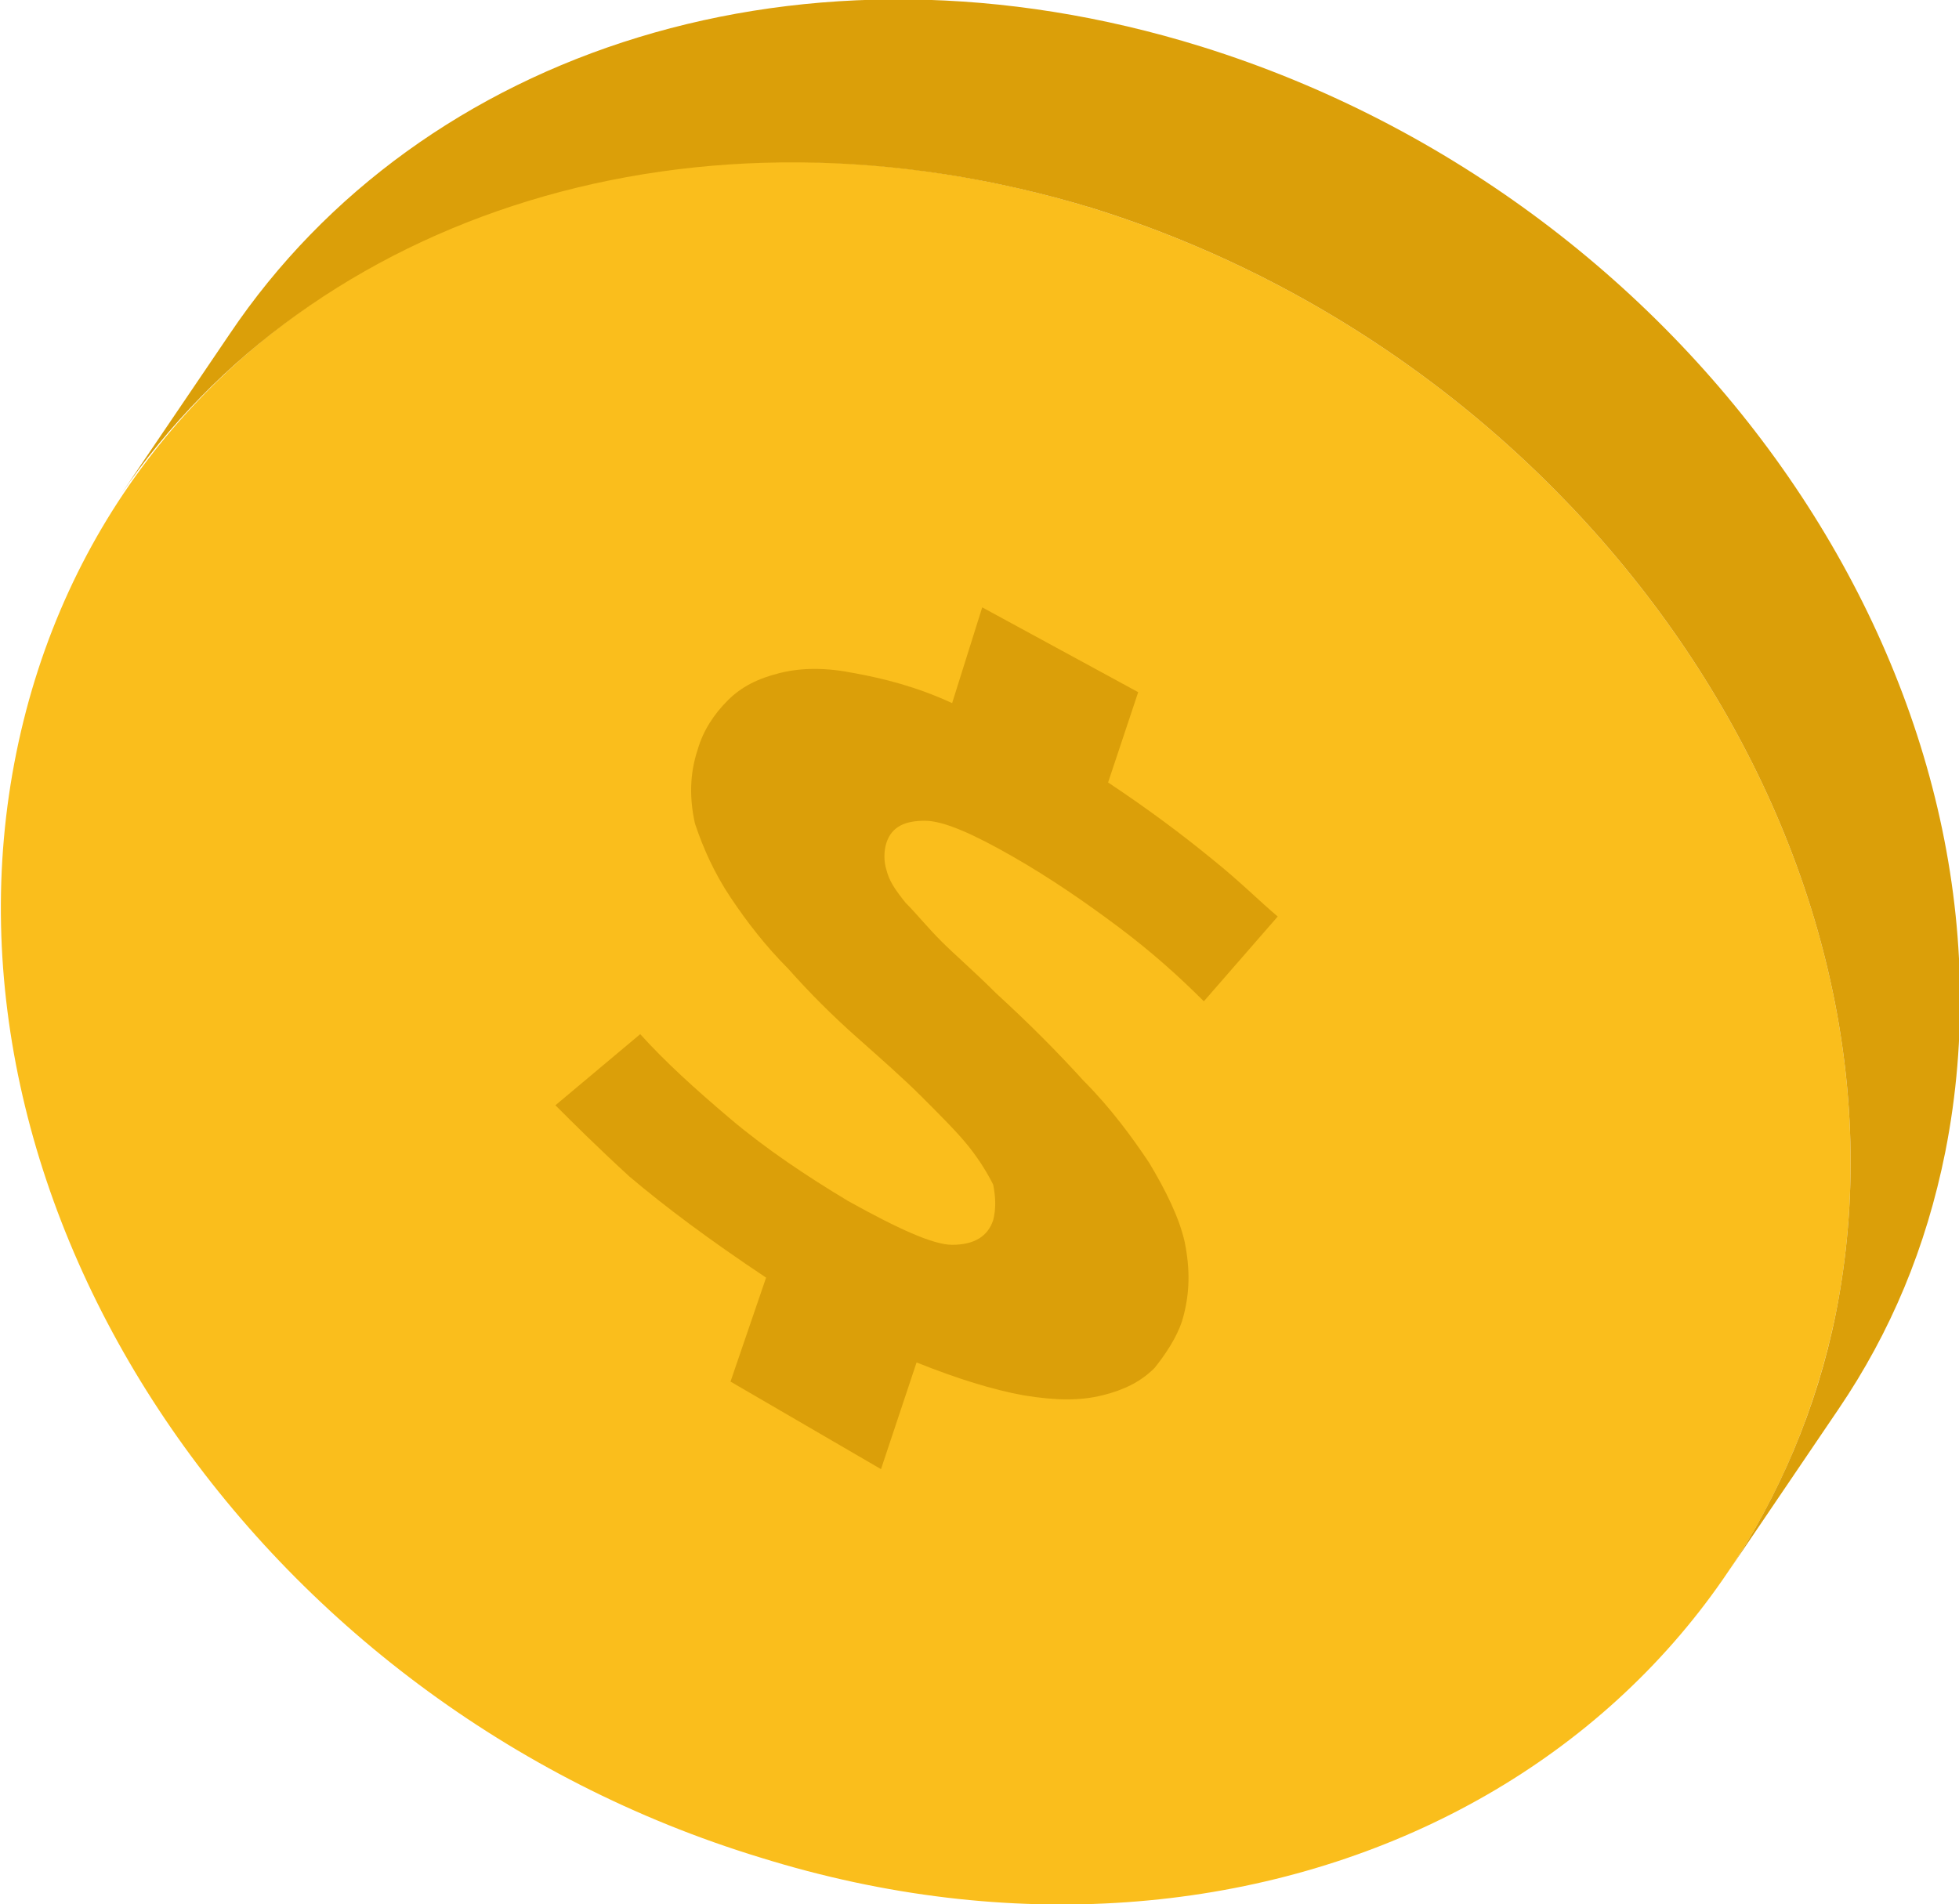 <?xml version="1.0" encoding="utf-8"?>
<!-- Generator: Adobe Illustrator 21.1.0, SVG Export Plug-In . SVG Version: 6.00 Build 0)  -->
<svg version="1.1" id="Layer_1" xmlns="http://www.w3.org/2000/svg" xmlns:xlink="http://www.w3.org/1999/xlink" x="0px" y="0px"
	 viewBox="0 0 71.6 69.6" style="enable-background:new 0 0 71.6 69.6;" xml:space="preserve">
<style type="text/css">
	.st0{enable-background:new    ;}
	.st1{fill:#FABE1C;}
	.st2{fill:#DB9F09;}
</style>
<g>
	<g>
		<g class="st0">
			<g>
				<path class="st1" d="M39.9,7.6C58.2,13.3,70.4,31.4,67.1,48c-3.4,16.6-21,25.6-39.3,19.9C9.4,62.3-2.8,44.2,0.6,27.5
					S21.5,2,39.9,7.6z"/>
			</g>
			<path class="st2" d="M43.9,1.7C29.4-2.8,15.4,1.8,8.4,12.2l-4,5.9C11.4,7.8,25.4,3.2,39.9,7.6C58.2,13.3,70.4,31.4,67.1,48
				c-0.7,3.5-2.1,6.7-3.9,9.4l4-5.9c1.9-2.8,3.2-5.9,3.9-9.4C74.4,25.4,62.2,7.4,43.9,1.7z"/>
		</g>
	</g>
	<g>
		<path class="st2" d="M41.6,25.3l-1.1,3.3c1.5,1,2.7,1.9,3.8,2.8c1,0.8,1.8,1.6,2.4,2.1L44,36.6c-0.9-0.9-1.9-1.8-3.1-2.7
			c-1.2-0.9-2.5-1.8-3.9-2.6S34.5,30,33.8,30c-0.7,0-1.2,0.2-1.4,0.8c-0.1,0.3-0.1,0.7,0,1c0.1,0.4,0.3,0.7,0.7,1.2
			c0.4,0.4,0.8,0.9,1.3,1.4c0.5,0.5,1.2,1.1,2,1.9c1.2,1.1,2.2,2.1,3.2,3.2c1,1,1.8,2.1,2.4,3c0.6,1,1.1,2,1.3,2.9
			c0.2,1,0.2,1.9-0.1,2.9c-0.2,0.6-0.6,1.2-1,1.7c-0.5,0.5-1.1,0.8-1.9,1c-0.8,0.2-1.7,0.2-2.9,0c-1.1-0.2-2.4-0.6-3.9-1.2l-1.3,3.9
			l-5.5-3.2l1.3-3.8c-2.1-1.4-3.7-2.6-5-3.7c-1.2-1.1-2.1-2-2.7-2.6l3.1-2.6c0.9,1,2,2,3.3,3.1c1.3,1.1,2.8,2.1,4.3,3
			c1.8,1,3.1,1.6,3.8,1.6c0.8,0,1.3-0.3,1.5-0.9c0.1-0.4,0.1-0.8,0-1.3c-0.2-0.4-0.5-0.9-0.9-1.4c-0.4-0.5-1-1.1-1.7-1.8
			c-0.7-0.7-1.5-1.4-2.4-2.2c-0.9-0.8-1.7-1.6-2.5-2.5c-0.8-0.8-1.5-1.7-2.1-2.6c-0.6-0.9-1-1.8-1.3-2.7c-0.2-0.9-0.2-1.8,0.1-2.7
			c0.2-0.7,0.6-1.3,1.1-1.8c0.5-0.5,1.1-0.8,1.9-1c0.8-0.2,1.7-0.2,2.7,0c1.1,0.2,2.3,0.5,3.6,1.1l1.1-3.5L41.6,25.3z"/>
	</g>
</g>
</svg>
